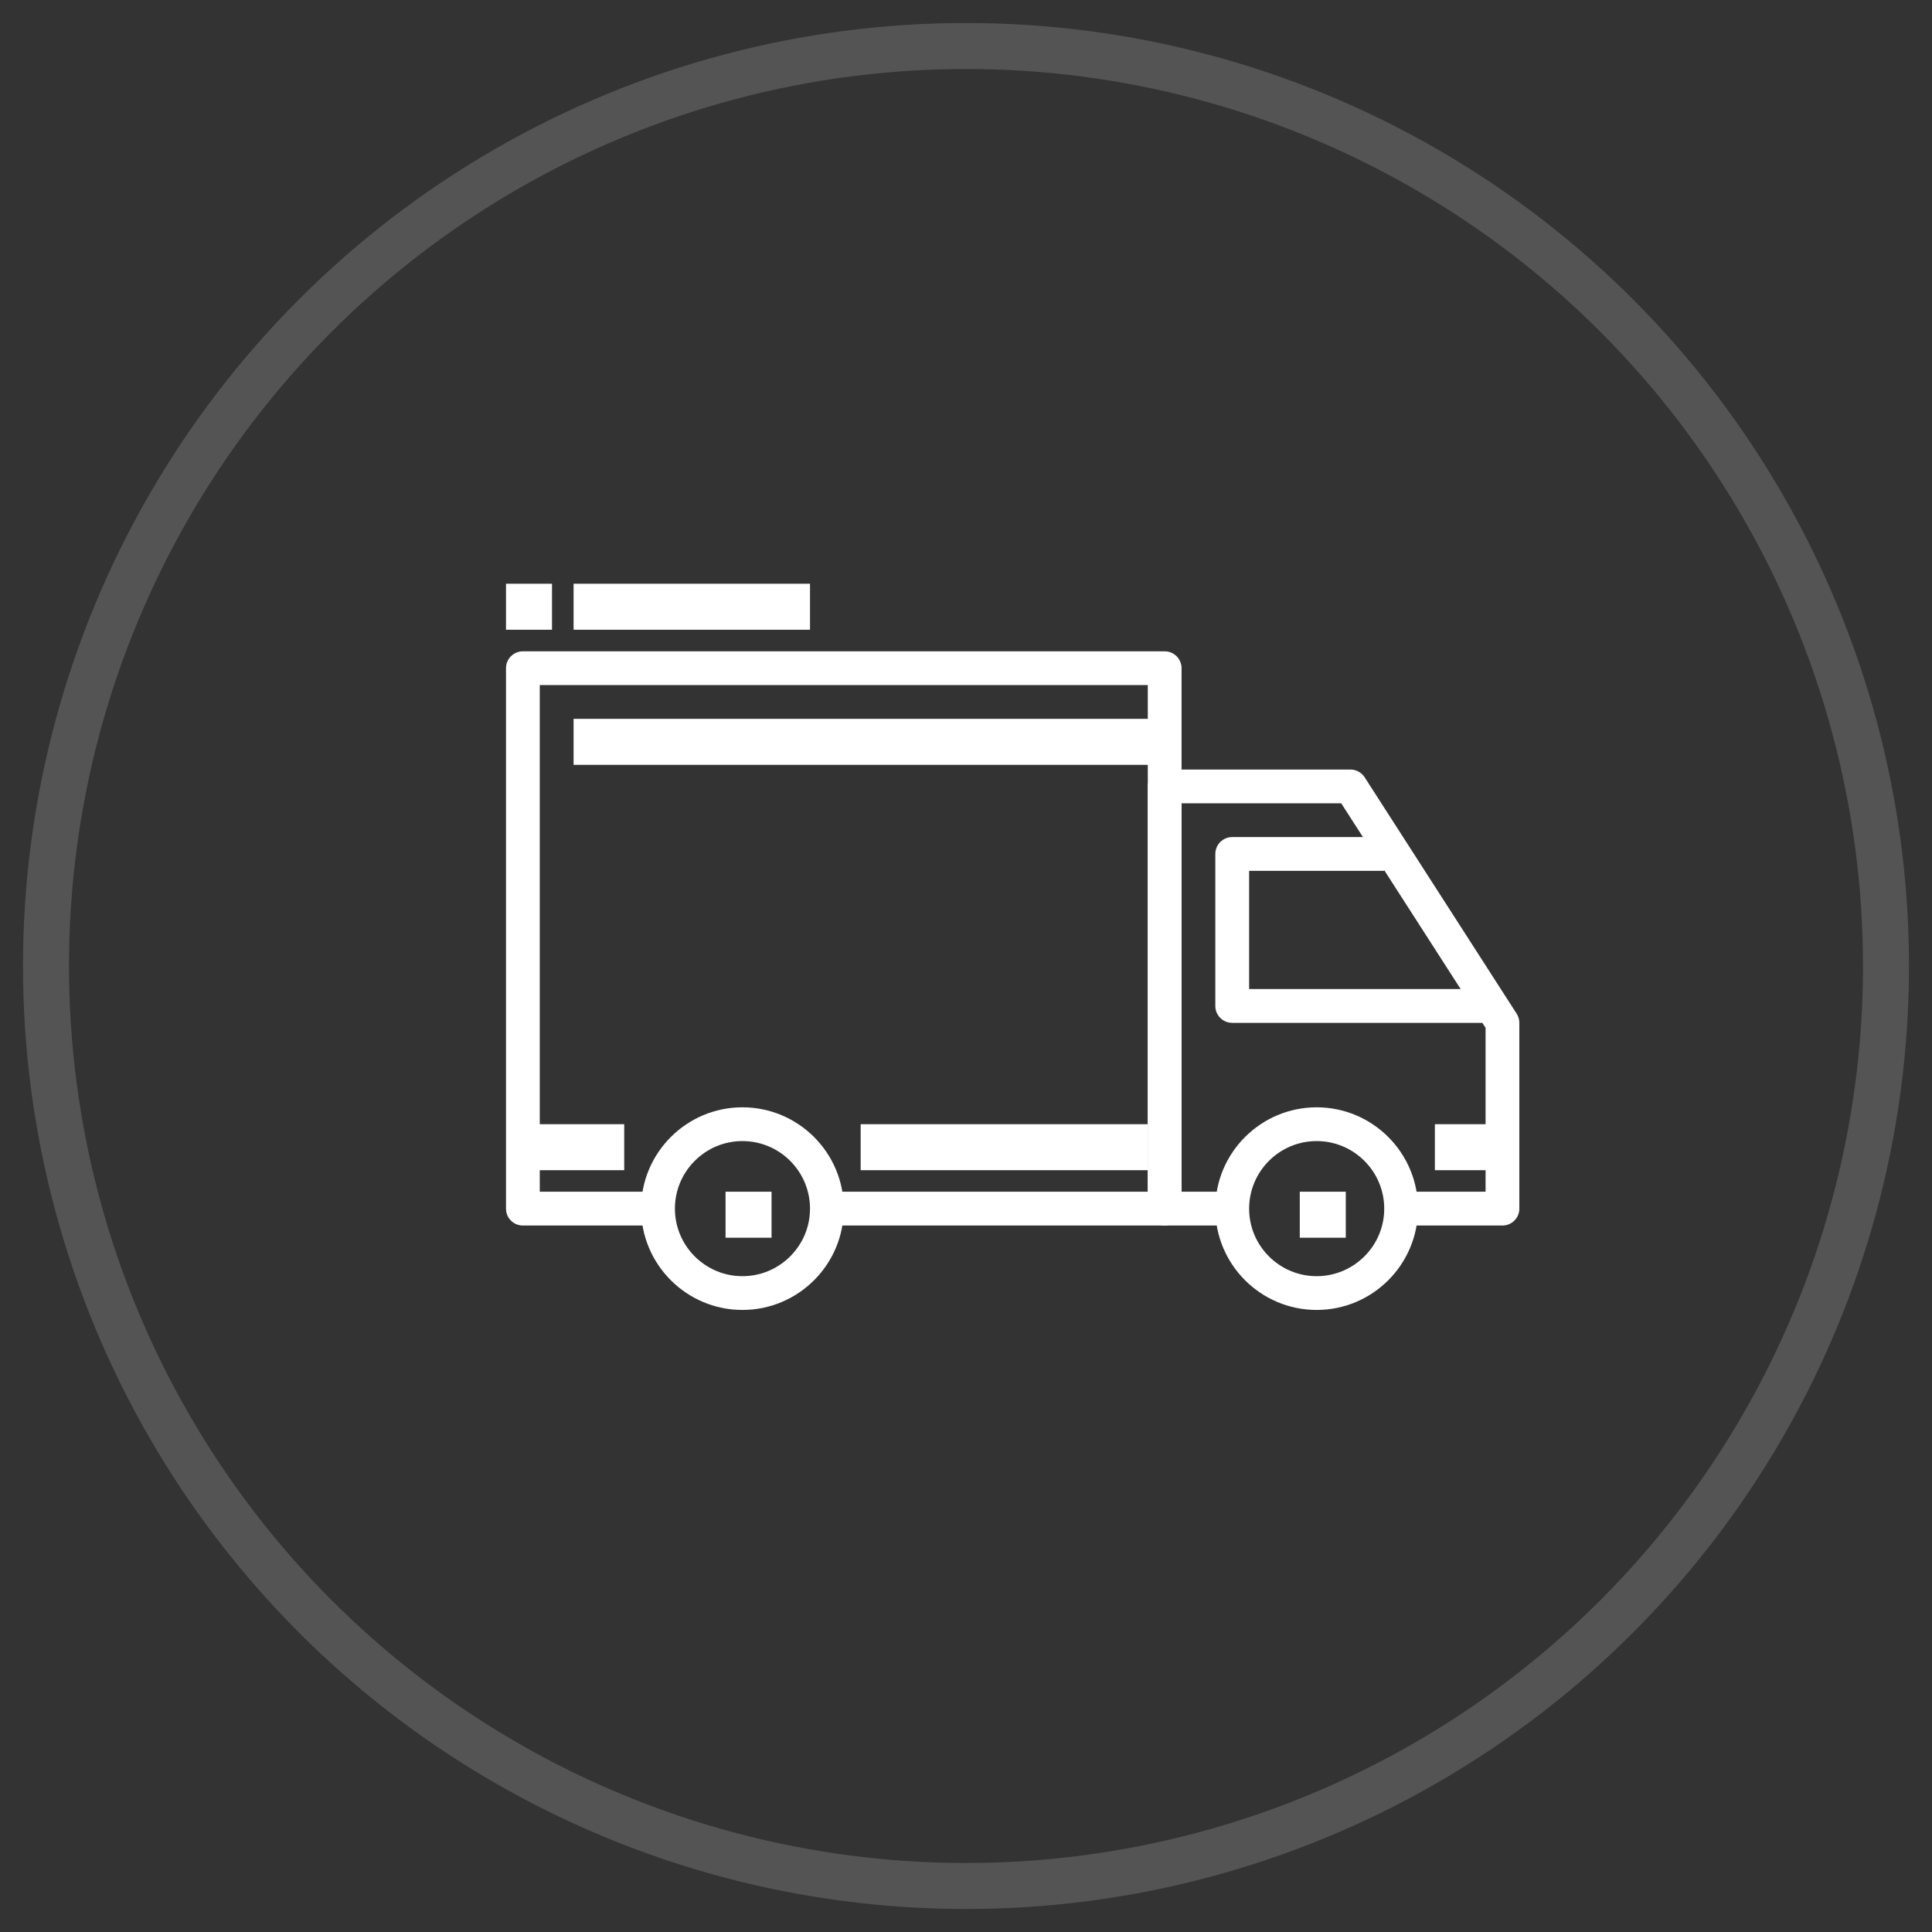 <?xml version="1.0" encoding="UTF-8"?>
<svg width="42px" height="42px" viewBox="0 0 42 42" version="1.1" xmlns="http://www.w3.org/2000/svg" xmlns:xlink="http://www.w3.org/1999/xlink">
    <rect x="0" y="0" width="42" height="42" fill="#333333" stroke="none"/>
    <!-- Generator: Sketch 53.2 (72643) - https://sketchapp.com -->
    <title>4</title>
    <desc>Created with Sketch.</desc>
    <g id="Simplis-Logistics-Desktop" stroke="none" stroke-width="1" fill="none" fill-rule="evenodd">
        <g id="8" transform="translate(-350, -716)">
            <g id="4" transform="translate(351, 717)">
                <circle id="Oval-Copy-8" stroke="#FFFFFF" opacity="0.161" cx="20" cy="20" r="20"></circle>
                <g id="003-truck" transform="translate(10, 11.667)" fill="#FFFFFF" fill-rule="nonzero">
                    <path d="M5.14,11.405 C3.925,11.405 2.937,12.393 2.937,13.608 C2.937,14.822 3.925,15.81 5.14,15.81 C6.355,15.81 7.343,14.822 7.343,13.608 C7.343,12.393 6.355,11.405 5.14,11.405 Z M5.14,15.076 C4.33,15.076 3.672,14.417 3.672,13.608 C3.672,12.798 4.33,12.139 5.14,12.139 C5.95,12.139 6.609,12.798 6.609,13.608 C6.609,14.417 5.95,15.076 5.14,15.076 Z" id="Shape"></path>
                    <path d="M17.623,11.405 C16.408,11.405 15.42,12.393 15.42,13.608 C15.42,14.822 16.408,15.81 17.623,15.81 C18.838,15.81 19.826,14.822 19.826,13.608 C19.826,12.393 18.838,11.405 17.623,11.405 Z M17.623,15.076 C16.813,15.076 16.155,14.417 16.155,13.608 C16.155,12.798 16.813,12.139 17.623,12.139 C18.433,12.139 19.092,12.798 19.092,13.608 C19.092,14.417 18.433,15.076 17.623,15.076 Z" id="Shape"></path>
                    <path d="M21.971,9.37 L18.666,4.23 C18.599,4.125 18.482,4.062 18.357,4.062 L14.319,4.062 C14.116,4.062 13.952,4.226 13.952,4.429 L13.952,13.607 C13.952,13.81 14.116,13.975 14.319,13.975 L15.787,13.975 L15.787,13.24 L14.686,13.24 L14.686,4.796 L18.157,4.796 L21.295,9.677 L21.295,13.24 L19.459,13.24 L19.459,13.975 L21.662,13.975 C21.865,13.975 22.029,13.811 22.029,13.608 L22.029,9.569 C22.029,9.499 22.009,9.429 21.971,9.37 Z" id="Path"></path>
                    <path d="M16.155,8.835 L16.155,6.264 L19.092,6.264 L19.092,5.53 L15.787,5.53 C15.584,5.53 15.42,5.695 15.42,5.897 L15.42,9.202 C15.42,9.405 15.584,9.569 15.787,9.569 L21.295,9.569 L21.295,8.834 L16.155,8.834 L16.155,8.835 Z" id="Path"></path>
                    <path d="M14.319,1.492 L0.367,1.492 C0.164,1.492 0,1.656 0,1.859 L0,13.608 C0,13.811 0.164,13.975 0.367,13.975 L3.304,13.975 L3.304,13.24 L0.734,13.24 L0.734,2.226 L13.952,2.226 L13.952,13.24 L6.976,13.24 L6.976,13.975 L14.319,13.975 C14.522,13.975 14.686,13.811 14.686,13.608 L14.686,1.859 C14.686,1.656 14.522,1.492 14.319,1.492 Z" id="Path"></path>
                    <rect id="Rectangle" x="0.367" y="11.772" width="2.203" height="1"></rect>
                    <rect id="Rectangle" x="7.71" y="11.772" width="6.242" height="1"></rect>
                    <rect id="Rectangle" x="20.193" y="11.772" width="1.469" height="1"></rect>
                    <rect id="Rectangle" x="1.469" y="2.96" width="12.85" height="1"></rect>
                    <rect id="Rectangle" x="4.773" y="13.24" width="1" height="1"></rect>
                    <rect id="Rectangle" x="17.256" y="13.24" width="1" height="1"></rect>
                    <rect id="Rectangle" x="1.469" y="0.023" width="5.14" height="1"></rect>
                    <rect id="Rectangle" x="0" y="0.023" width="1" height="1"></rect>
                </g>
            </g>
        </g>
    </g>
</svg>